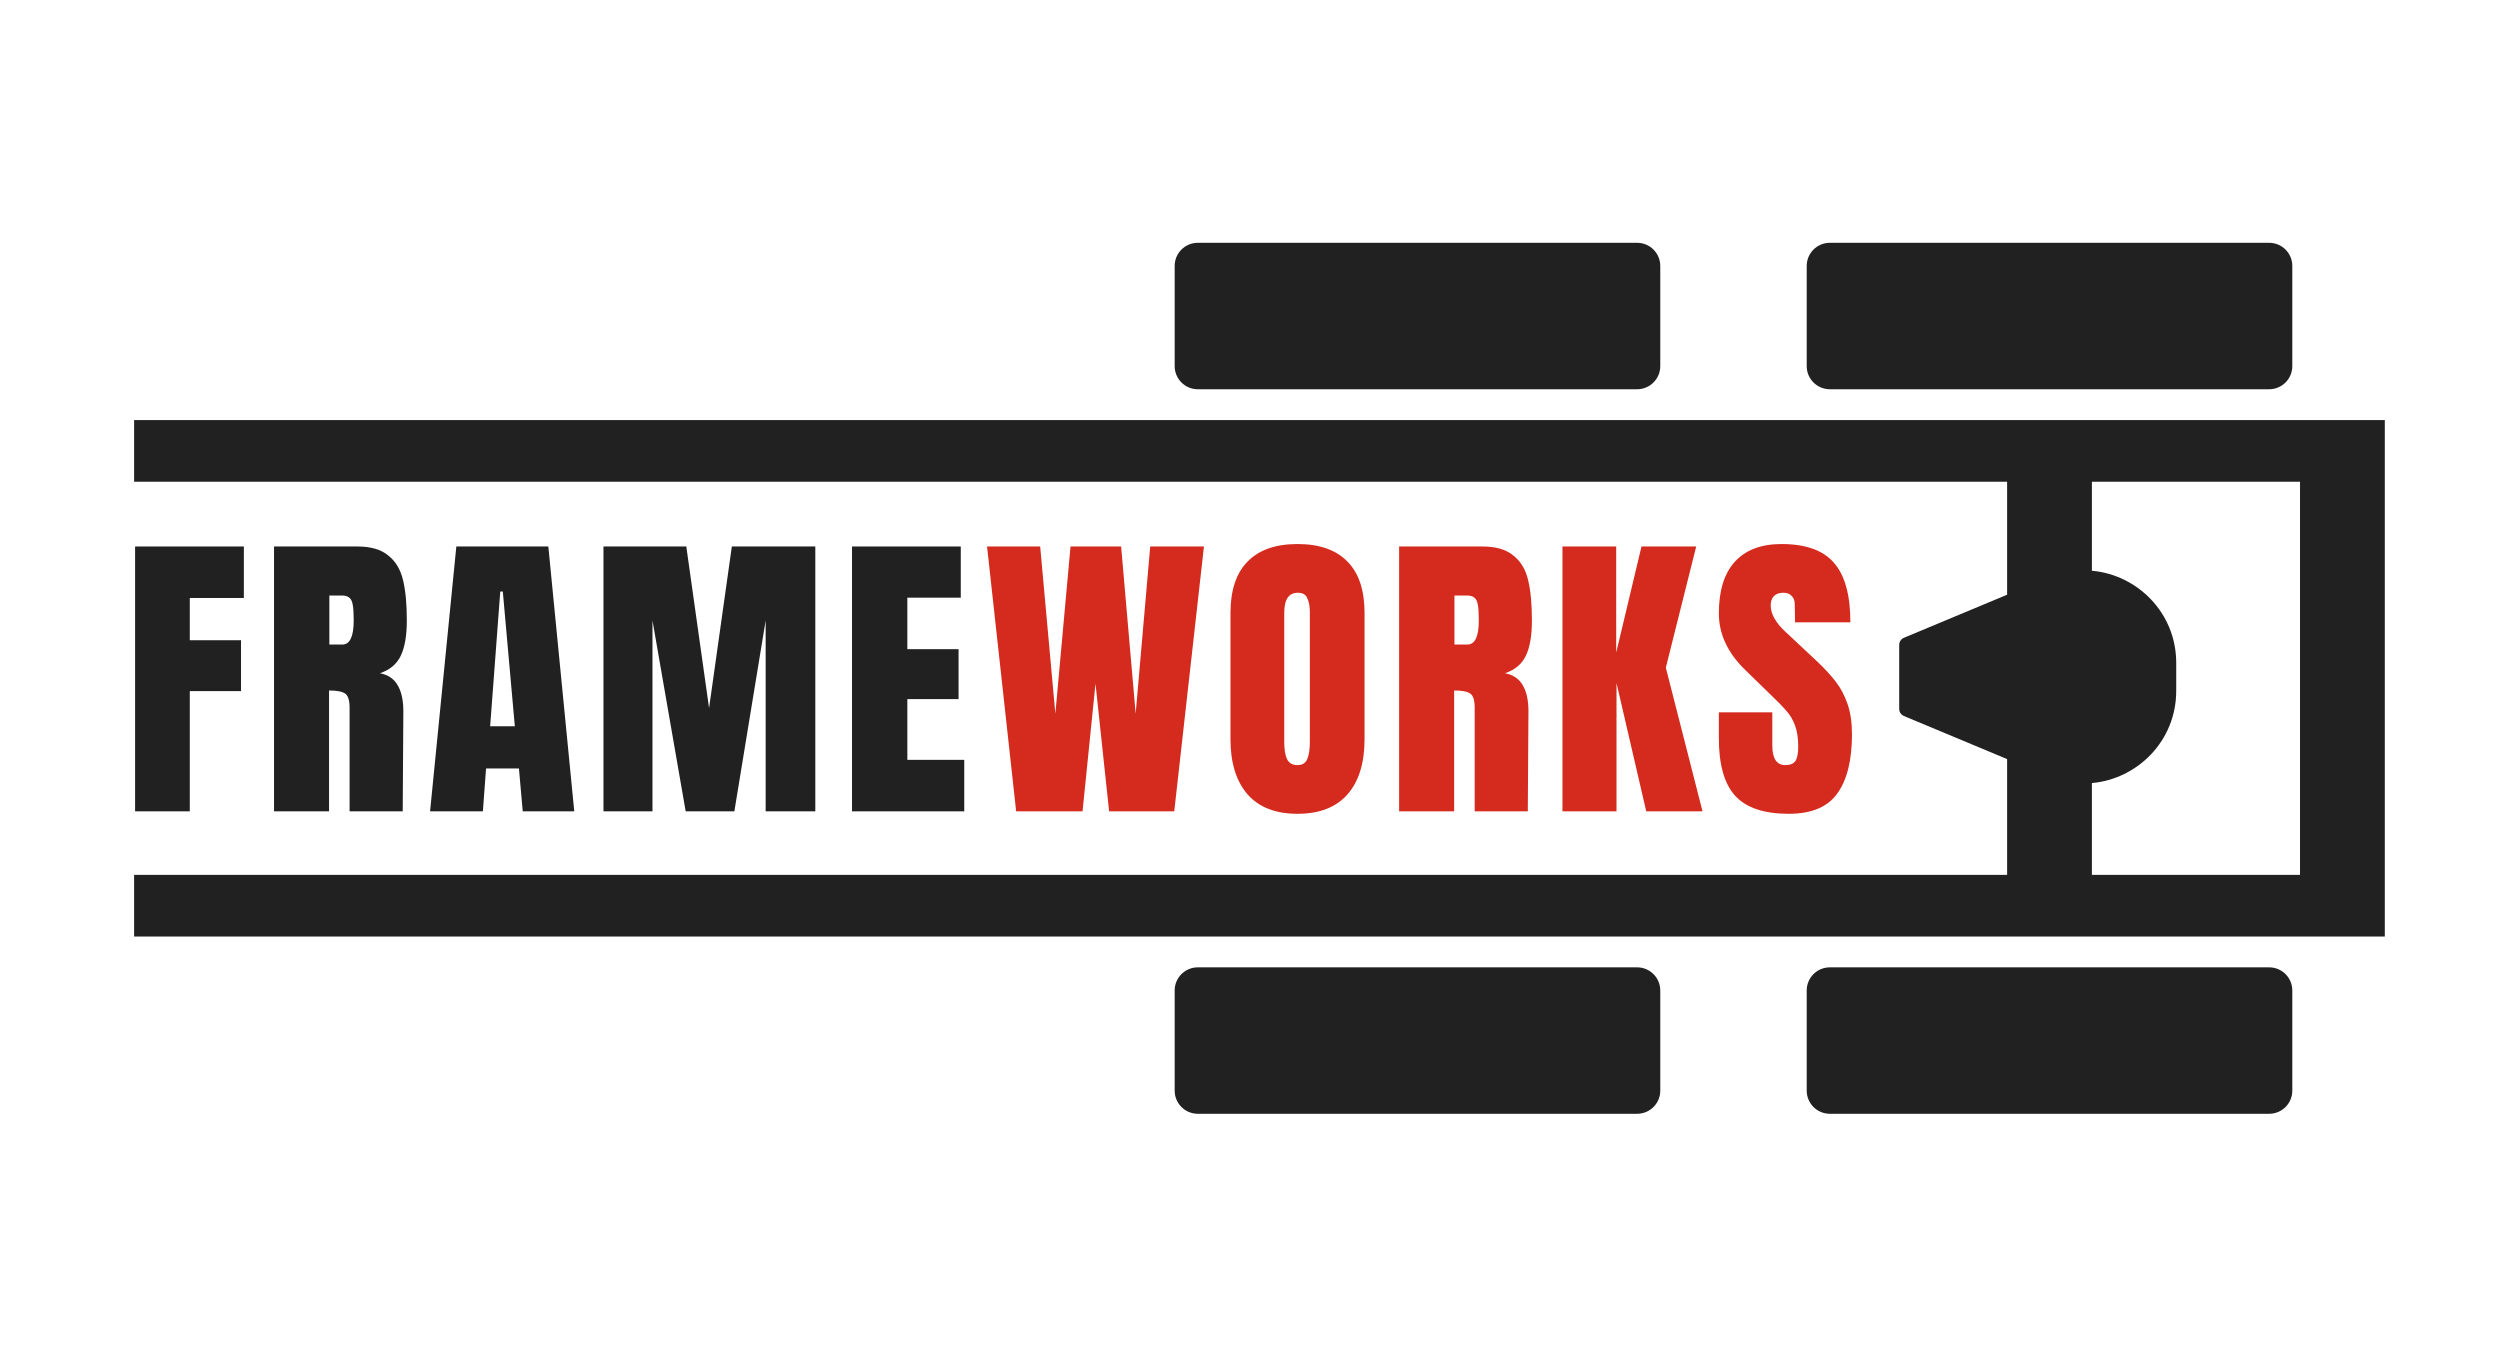 <svg width="129" height="70" viewBox="0 0 129 70" fill="none" xmlns="http://www.w3.org/2000/svg">
<path d="M6.971 41.865V28.199H12.583V30.856H9.793V33.036H12.436V35.661H9.793V41.865H6.971Z" fill="#212121"/>
<path d="M14.14 28.199H18.447C19.132 28.199 19.66 28.353 20.03 28.661C20.41 28.958 20.666 29.382 20.797 29.933C20.927 30.474 20.992 31.169 20.992 32.017C20.992 32.792 20.889 33.396 20.682 33.831C20.476 34.266 20.117 34.568 19.605 34.738C20.03 34.823 20.334 35.029 20.519 35.358C20.715 35.687 20.813 36.133 20.813 36.695L20.78 41.865H18.039V36.52C18.039 36.138 17.963 35.894 17.811 35.788C17.659 35.682 17.381 35.629 16.979 35.629V41.865H14.14V28.199ZM17.664 33.258C18.055 33.258 18.251 32.845 18.251 32.017C18.251 31.657 18.235 31.386 18.202 31.206C18.17 31.026 18.11 30.904 18.023 30.84C17.936 30.766 17.811 30.729 17.648 30.729H16.995V33.258H17.664Z" fill="#212121"/>
<path d="M22.192 41.865L23.547 28.199H28.294L29.632 41.865H26.973L26.777 39.654H25.08L24.917 41.865H22.192ZM25.292 37.474H26.565L25.945 30.522H25.814L25.292 37.474Z" fill="#212121"/>
<path d="M31.139 41.865V28.199H35.413L36.588 36.536L37.763 28.199H42.07V41.865H39.508V32.017L37.893 41.865H35.381L33.668 32.017V41.865H31.139Z" fill="#212121"/>
<path d="M43.964 41.865V28.199H49.576V30.84H46.819V33.497H49.462V36.074H46.819V39.208H49.756V41.865H43.964Z" fill="#212121"/>
<path d="M52.433 41.865L50.932 28.199H53.673L54.456 36.822L55.239 28.199H57.85L58.6 36.822L59.351 28.199H62.124L60.591 41.865H57.23L56.528 35.279L55.859 41.865H52.433Z" fill="#D52B1E"/>
<path d="M66.952 41.992C65.821 41.992 64.962 41.658 64.374 40.99C63.787 40.311 63.493 39.362 63.493 38.142V31.636C63.493 30.458 63.787 29.573 64.374 28.979C64.962 28.374 65.821 28.072 66.952 28.072C68.083 28.072 68.943 28.374 69.53 28.979C70.117 29.573 70.411 30.458 70.411 31.636V38.142C70.411 39.373 70.117 40.322 69.53 40.99C68.943 41.658 68.083 41.992 66.952 41.992ZM66.952 39.479C67.202 39.479 67.371 39.373 67.458 39.16C67.545 38.948 67.588 38.651 67.588 38.27V31.588C67.588 31.291 67.545 31.052 67.458 30.872C67.382 30.681 67.219 30.586 66.969 30.586C66.501 30.586 66.267 30.93 66.267 31.62V38.285C66.267 38.678 66.316 38.975 66.414 39.176C66.512 39.378 66.691 39.479 66.952 39.479Z" fill="#D52B1E"/>
<path d="M72.195 28.199H76.502C77.187 28.199 77.715 28.353 78.085 28.661C78.465 28.958 78.721 29.382 78.851 29.933C78.982 30.474 79.047 31.169 79.047 32.017C79.047 32.792 78.944 33.396 78.737 33.831C78.53 34.266 78.171 34.568 77.66 34.738C78.085 34.823 78.389 35.029 78.574 35.358C78.77 35.687 78.868 36.133 78.868 36.695L78.835 41.865H76.094V36.52C76.094 36.138 76.018 35.894 75.866 35.788C75.713 35.682 75.436 35.629 75.034 35.629V41.865H72.195V28.199ZM75.719 33.258C76.11 33.258 76.306 32.845 76.306 32.017C76.306 31.657 76.29 31.386 76.257 31.206C76.225 31.026 76.165 30.904 76.078 30.84C75.991 30.766 75.866 30.729 75.703 30.729H75.05V33.258H75.719Z" fill="#D52B1E"/>
<path d="M80.623 41.865V28.199H83.396V33.672L84.701 28.199H87.524L85.957 34.452L87.85 41.865H84.946L83.412 35.247V41.865H80.623Z" fill="#D52B1E"/>
<path d="M92.299 41.992C91.026 41.992 90.107 41.685 89.542 41.07C88.976 40.455 88.693 39.463 88.693 38.095V36.758H91.451V38.461C91.451 39.139 91.674 39.479 92.119 39.479C92.37 39.479 92.544 39.41 92.641 39.272C92.739 39.123 92.788 38.88 92.788 38.54C92.788 38.095 92.734 37.729 92.625 37.442C92.516 37.145 92.375 36.901 92.201 36.711C92.038 36.509 91.739 36.202 91.304 35.788L90.096 34.611C89.161 33.72 88.693 32.733 88.693 31.651C88.693 30.485 88.965 29.599 89.509 28.995C90.064 28.38 90.869 28.072 91.924 28.072C93.185 28.072 94.094 28.401 94.648 29.058C95.203 29.705 95.48 30.724 95.48 32.113H92.625L92.609 31.174C92.609 30.994 92.555 30.851 92.446 30.745C92.348 30.639 92.206 30.586 92.022 30.586C91.804 30.586 91.641 30.644 91.532 30.761C91.423 30.877 91.369 31.036 91.369 31.238C91.369 31.683 91.63 32.145 92.152 32.622L93.784 34.149C94.164 34.51 94.48 34.855 94.73 35.183C94.98 35.502 95.181 35.883 95.334 36.329C95.486 36.764 95.562 37.283 95.562 37.888C95.562 39.235 95.306 40.258 94.795 40.958C94.295 41.648 93.463 41.992 92.299 41.992Z" fill="#D52B1E"/>
<path d="M61.806 12.529C61.147 12.529 60.613 13.063 60.613 13.722V18.892C60.613 19.551 61.147 20.085 61.806 20.085H84.477C85.135 20.085 85.67 19.551 85.67 18.892V13.722C85.67 13.063 85.135 12.529 84.477 12.529H61.806Z" fill="#212121"/>
<path d="M93.226 13.722C93.226 13.063 93.761 12.529 94.42 12.529H117.09C117.749 12.529 118.283 13.063 118.283 13.722V18.892C118.283 19.551 117.749 20.085 117.09 20.085H94.42C93.761 20.085 93.226 19.551 93.226 18.892V13.722Z" fill="#212121"/>
<path d="M93.226 51.108C93.226 50.449 93.761 49.915 94.42 49.915H117.09C117.749 49.915 118.283 50.449 118.283 51.108V56.278C118.283 56.937 117.749 57.471 117.09 57.471H94.42C93.761 57.471 93.226 56.937 93.226 56.278V51.108Z" fill="#212121"/>
<path d="M60.613 51.108C60.613 50.449 61.147 49.915 61.806 49.915H84.477C85.135 49.915 85.67 50.449 85.67 51.108V56.278C85.67 56.937 85.135 57.471 84.477 57.471H61.806C61.147 57.471 60.613 56.937 60.613 56.278V51.108Z" fill="#212121"/>
<path fill-rule="evenodd" clip-rule="evenodd" d="M6.92 21.676H123.056V48.324H6.92V45.142H103.567V39.169L98.244 36.947C98.096 36.886 97.999 36.741 97.999 36.58V33.276C97.999 33.115 98.096 32.97 98.244 32.909L103.567 30.687V24.858H6.92V21.676ZM118.681 45.142H107.942V40.406C110.287 40.196 112.293 38.239 112.293 35.648V34.208C112.293 31.616 110.287 29.66 107.942 29.45V24.858H118.681V45.142Z" fill="#212121"/>
</svg>
